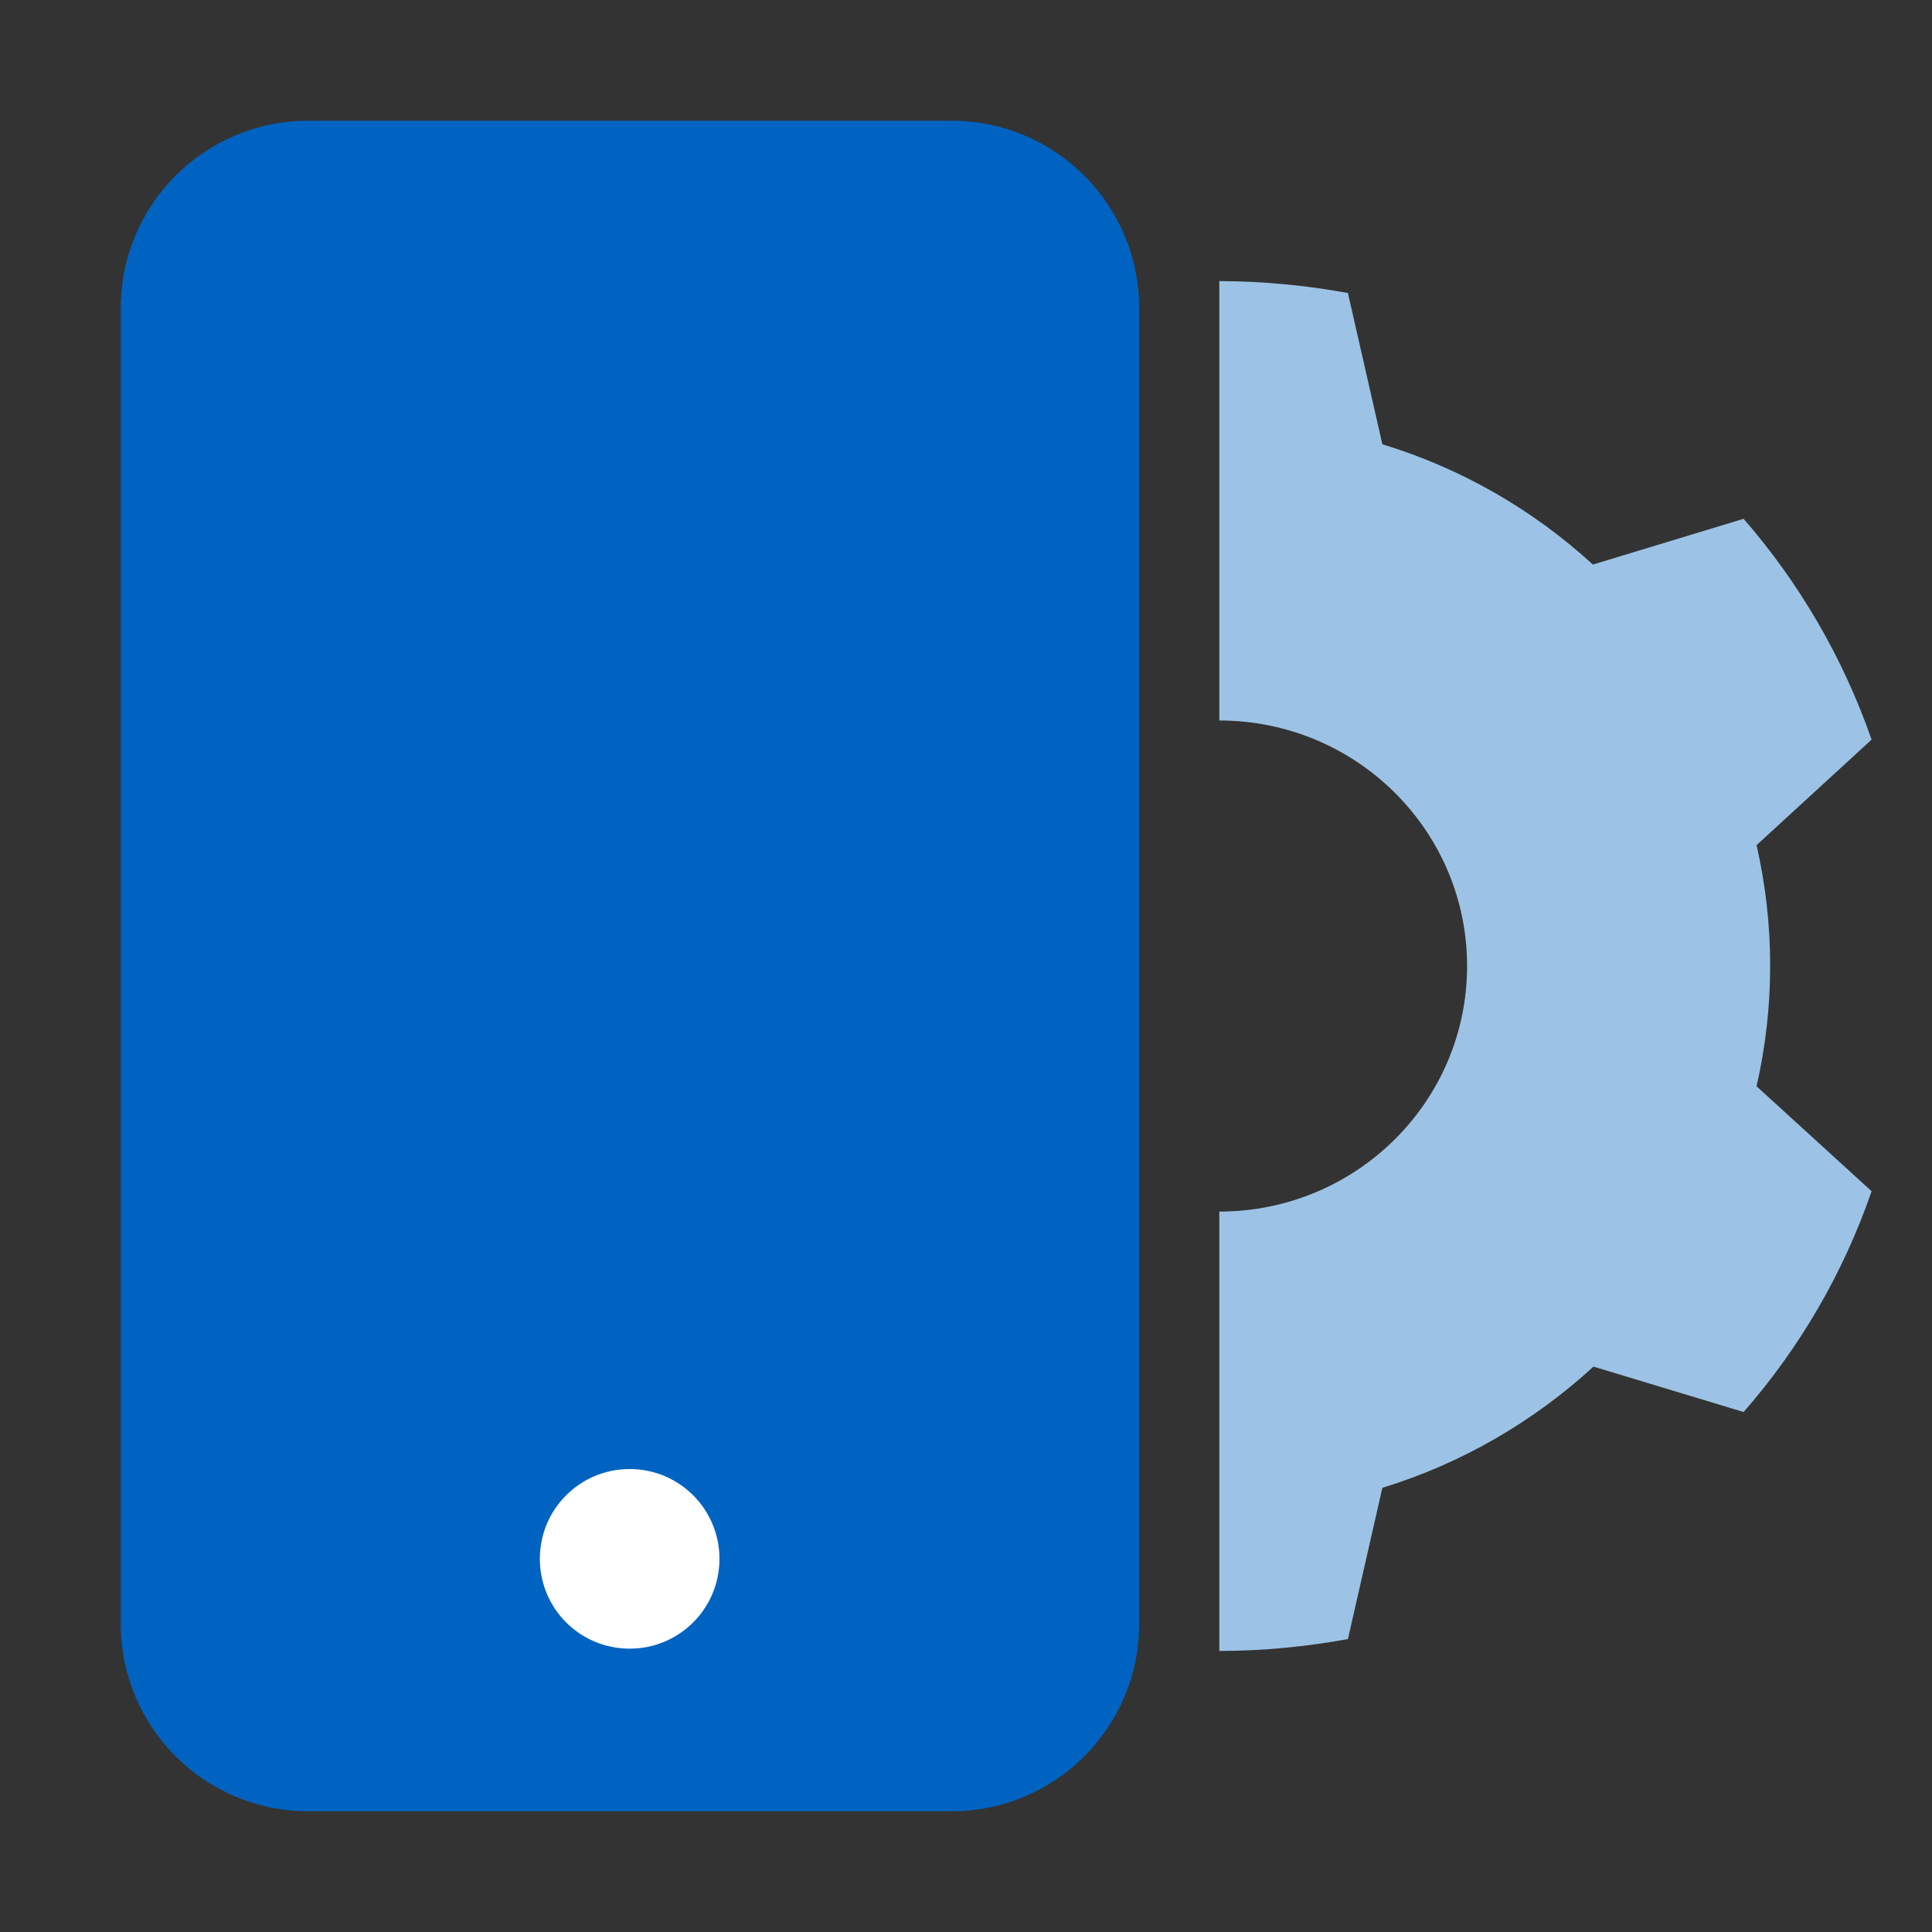 <?xml version="1.0" encoding="UTF-8"?>
<svg xmlns="http://www.w3.org/2000/svg" width="56" height="56" viewBox="0 0 56 56" fill="none">
  <rect x="0" y="0" width="56" height="56" fill="#333333" stroke="none"/>
  <path d="M27.587 3.5H8.932C5.932 3.5 3.5 5.932 3.5 8.932L3.5 47.068C3.5 50.068 5.932 52.5 8.932 52.5H27.587C30.587 52.5 33.019 50.068 33.019 47.068L33.019 8.932C33.019 5.932 30.587 3.5 27.587 3.5Z" fill="#0063C1"></path>
  <path d="M18.251 42.581C16.81 42.581 15.648 43.744 15.648 45.184C15.648 46.625 16.81 47.787 18.251 47.787C19.691 47.787 20.854 46.625 20.854 45.184C20.854 43.744 19.691 42.581 18.251 42.581Z" fill="white"></path>
  <path d="M42.524 28.001C42.524 31.932 39.308 35.118 35.342 35.118V47.854C36.606 47.854 37.879 47.727 39.07 47.509L40.069 43.125C42.377 42.417 44.457 41.2 46.188 39.612L50.539 40.928C52.161 39.076 53.434 36.898 54.249 34.528L50.915 31.487C51.171 30.362 51.309 29.2 51.309 27.992C51.309 26.785 51.171 25.623 50.915 24.497L54.249 21.438C53.425 19.069 52.152 16.89 50.539 15.038L46.17 16.364C44.447 14.784 42.368 13.577 40.069 12.878L39.07 8.493C37.879 8.276 36.606 8.148 35.342 8.148V20.884C39.308 20.884 42.524 24.071 42.524 28.001Z" fill="#9CC3E5"></path>
</svg>
